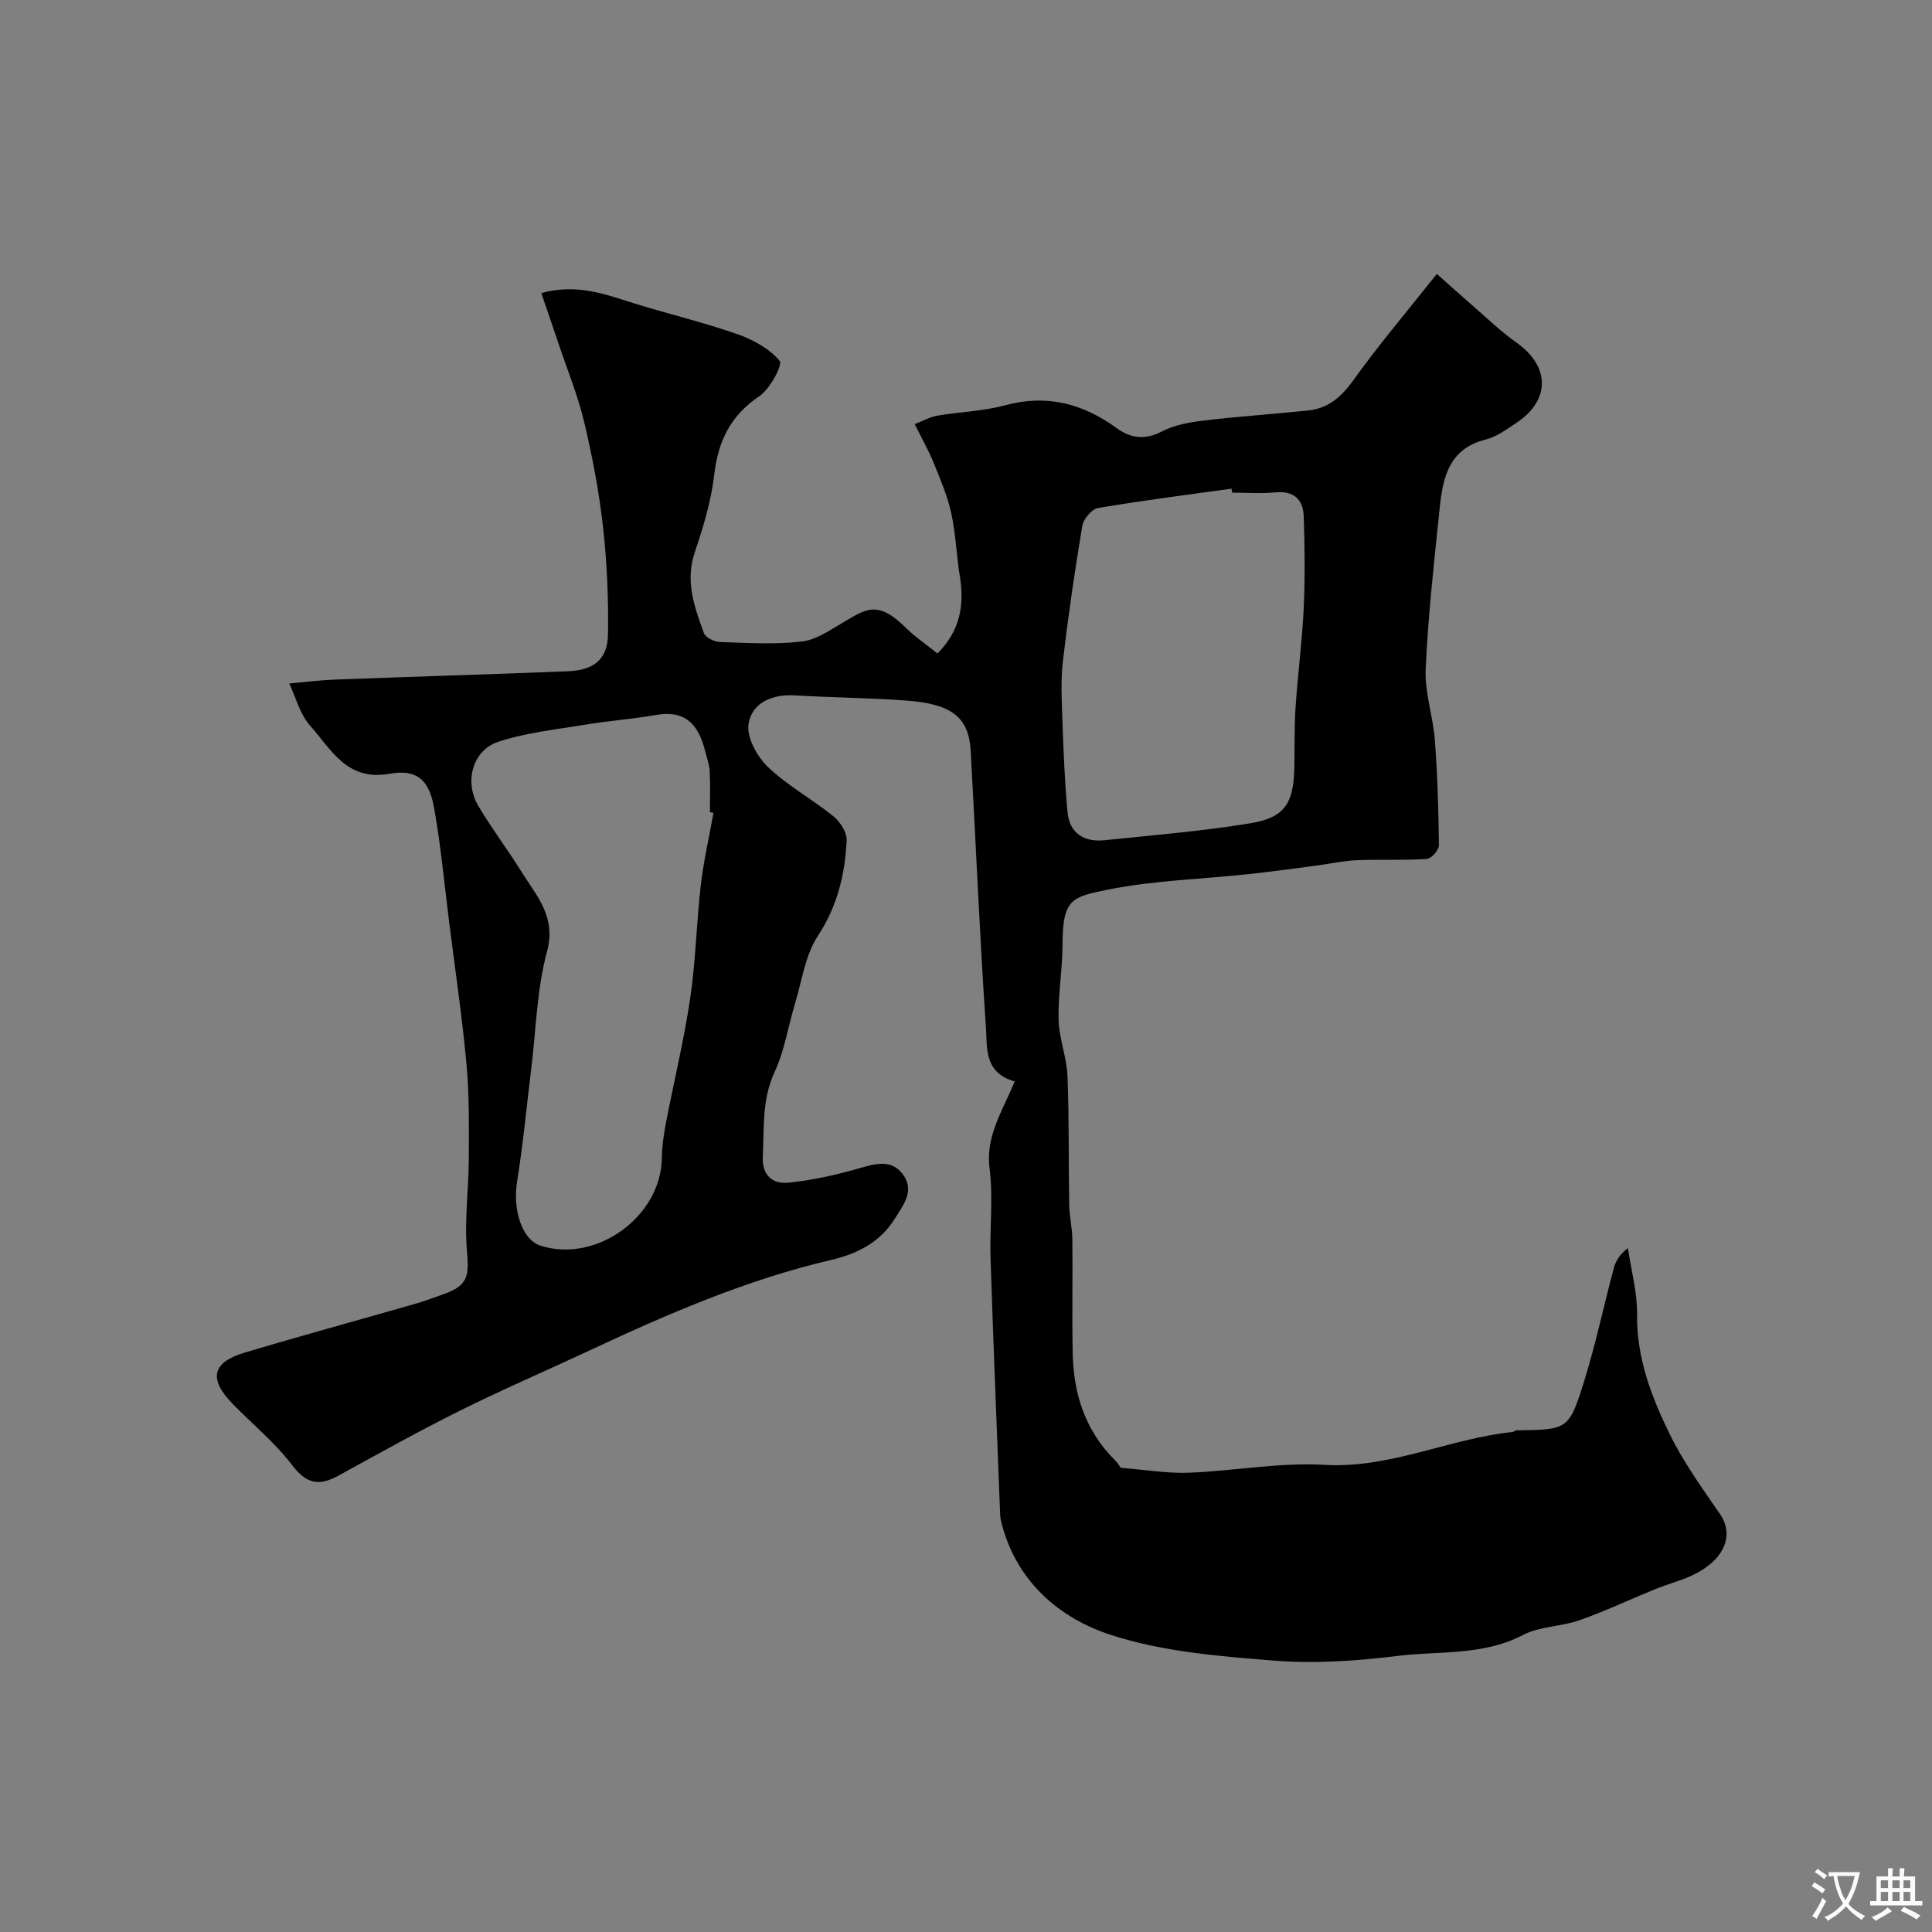 <svg enable-background="new 0 0 400 400" viewBox="0 0 400 400" xmlns="http://www.w3.org/2000/svg"><rect x="0" y="0" width="400" height="400" fill="#808080" stroke="none"/><path d="m210.08 223.9c-6.4-1.8-5.67-7.03-5.95-11.1-1.3-19.11-2.09-38.25-3.16-57.37-.39-6.86-3.87-9.68-13.15-10.37-7.75-.58-15.53-.63-23.29-1.09-4.72-.28-8.84 1.55-9.55 5.9-.45 2.74 1.75 6.76 4 8.91 4.06 3.89 9.17 6.66 13.58 10.23 1.39 1.13 2.81 3.34 2.73 4.99-.34 7.01-1.9 13.58-5.96 19.77-2.65 4.04-3.32 9.4-4.78 14.2-1.41 4.66-2.14 9.61-4.17 13.97-2.66 5.71-2.15 11.53-2.45 17.43-.2 4.01 2.02 5.8 5.25 5.49 4.99-.48 9.96-1.62 14.79-3 3.35-.96 6.6-1.87 8.93 1.23 2.55 3.4.19 6.3-1.69 9.3-3.11 4.96-7.93 7.25-13.14 8.47-17.74 4.14-34.27 11.37-50.66 19.04-8.68 4.06-17.5 7.84-26.08 12.11-8.55 4.26-16.91 8.92-25.28 13.52-3.93 2.16-6.57 1.75-9.53-2.15-3.53-4.66-8.19-8.46-12.31-12.68-5.05-5.17-4.37-8.61 2.4-10.64 11.66-3.49 23.41-6.69 35.12-10.05 2.02-.58 4-1.32 5.99-2.02 5.12-1.82 5.42-3.61 4.96-8.96-.55-6.34.36-12.78.38-19.19.03-6.51.11-13.06-.48-19.53-.89-9.77-2.34-19.5-3.57-29.24-1-7.95-1.73-15.95-3.14-23.83-1.03-5.78-3.55-8.05-9.22-7.04-8.89 1.59-12.1-5.1-16.46-9.98-2.08-2.33-2.92-5.77-4.31-8.71 3.16-.28 6.32-.69 9.49-.81 16.06-.61 32.13-1.08 48.19-1.72 5.44-.22 8.24-2.49 8.32-7.69.11-7.42-.21-14.9-1.04-22.28-.82-7.27-2.2-14.52-3.9-21.65-1.3-5.47-3.46-10.75-5.26-16.1-1.12-3.34-2.28-6.68-3.61-10.58 7.52-2.08 13.48.36 19.55 2.23 6.98 2.15 14.12 3.85 21.01 6.26 3.26 1.14 6.67 3 8.79 5.55.67.8-2 5.82-4.21 7.31-5.99 4.03-8.53 9.31-9.34 16.28-.64 5.45-2.27 10.85-4.04 16.08-2.02 5.98-.04 11.3 1.89 16.66.34.93 2.16 1.83 3.33 1.87 5.66.19 11.38.55 16.97-.1 3.01-.35 5.9-2.41 8.65-4.02 4.64-2.71 7.04-4.59 12.85 1.15 1.95 1.93 4.27 3.5 6.57 5.35 4.71-4.7 5.61-10.04 4.63-16.02-.71-4.35-.84-8.81-1.79-13.1-.78-3.55-2.25-6.96-3.62-10.35-1.03-2.53-2.39-4.92-3.93-8.02 1.83-.71 3.2-1.5 4.66-1.75 4.67-.79 9.5-.92 14.04-2.15 8.65-2.34 16.1-.37 23.13 4.74 2.87 2.09 5.87 2.51 9.39.66 2.6-1.36 5.75-1.9 8.72-2.25 7.16-.86 14.37-1.32 21.55-2.08 4.17-.44 6.87-2.83 9.35-6.29 5.15-7.2 10.91-13.97 17.26-21.98 2.82 2.5 4.92 4.41 7.07 6.27 3.11 2.69 6.08 5.59 9.42 7.95 6.94 4.9 7.08 11.88.01 16.6-2.03 1.35-4.13 2.91-6.42 3.48-7.55 1.9-8.83 7.83-9.48 14.1-1.15 11.11-2.4 22.24-2.91 33.39-.23 4.86 1.53 9.79 1.9 14.72.55 7.25.76 14.52.84 21.79.01.98-1.58 2.77-2.51 2.83-4.84.31-9.72.06-14.57.26-2.76.12-5.5.75-8.25 1.11-4.7.61-9.39 1.27-14.1 1.77-9.78 1.05-19.72 1.3-29.31 3.25-7.19 1.46-9.16 1.93-9.18 11.16-.01 5.26-.95 10.53-.82 15.79.1 3.87 1.68 7.69 1.84 11.57.36 8.86.2 17.74.35 26.61.04 2.41.63 4.82.66 7.23.09 7.85-.09 15.71.07 23.57.17 8.45 2.61 16.08 8.79 22.2.68.67 1.15 1.55 1.13 1.53 5.12.4 9.62 1.19 14.09 1.02 9.37-.35 18.77-2.17 28.06-1.63 13.68.8 25.84-5.42 38.96-6.8.3-.03.59-.33.89-.34 10.64-.15 10.85-.08 14.08-10.53 2.34-7.59 3.98-15.4 6.04-23.09.4-1.49 1.25-2.86 2.91-4.11.68 4.6 1.96 9.2 1.9 13.79-.11 9.01 3 17.05 6.79 24.79 2.84 5.81 6.72 11.15 10.4 16.52 2.98 4.35.89 9.49-5.65 12.59-2.48 1.18-5.19 1.86-7.74 2.9-5.25 2.13-10.38 4.57-15.72 6.45-3.8 1.34-8.23 1.24-11.71 3.06-8.28 4.33-17.3 3.26-25.98 4.33-8.51 1.06-17.24 1.64-25.76.96-11.36-.91-23.06-1.85-33.76-5.37-10.42-3.43-19.08-10.81-22.29-22.48-.22-.78-.41-1.6-.45-2.4-.69-17.69-1.41-35.39-1.99-53.09-.2-6.16.57-12.4-.19-18.48-.89-6.75 2.64-11.88 5.19-18.08zm-62.36-55.62c-.25-.04-.49-.09-.74-.13 0-2.83.11-5.67-.05-8.49-.08-1.43-.61-2.84-.96-4.26-1.57-6.17-4.71-8.32-10.16-7.37-4.82.84-9.72 1.19-14.55 1.99-6.08 1.01-12.33 1.65-18.13 3.57-5.3 1.76-7.04 8.27-4.13 13.21 2.79 4.74 6.15 9.13 9.05 13.81 3.09 4.97 7.15 9.2 5.2 16.41-2.11 7.8-2.26 16.13-3.26 24.23-.96 7.79-1.68 15.61-2.93 23.36-.95 5.88 1.01 12.08 4.87 13.3 11.53 3.67 24.9-6.01 25.09-18.08.04-2.42.38-4.87.84-7.25 1.65-8.62 3.74-17.17 5.03-25.84 1.15-7.78 1.31-15.71 2.21-23.54.59-5 1.73-9.94 2.62-14.92zm107.39-66.28c-.04-.28-.08-.55-.13-.83-9.22 1.29-18.47 2.45-27.65 4.01-1.29.22-3.01 2.26-3.25 3.68-1.56 9.31-2.92 18.66-4.02 28.04-.46 3.94-.25 7.98-.11 11.96.23 6.44.47 12.89 1.07 19.3.41 4.37 3.45 6.23 7.64 5.8 10.09-1.04 20.22-1.87 30.22-3.51 7.12-1.17 8.93-4.13 9.1-11.46.09-4.17-.03-8.36.25-12.52.46-6.86 1.37-13.69 1.69-20.56.29-6.33.22-12.69 0-19.02-.12-3.45-2.01-5.32-5.85-4.95-2.95.29-5.96.06-8.96.06z" fill="#000001"/><g fill="#fafbfa"><path d="m377.9 391.2c-.2.3-.4.5-.6.8-.7-.6-1.4-1-2.2-1.5.2-.3.4-.5.5-.8.6.4 1.4.8 2.3 1.5zm-1.8 6.1c-.2-.2-.5-.4-.9-.6.4-.6.8-1.2 1.2-1.9s.7-1.3.9-1.9c.3.3.5.5.8.7-.7 1.3-1.4 2.6-2 3.7zm2.2-9c-.3.3-.5.5-.6.8-.6-.6-1.3-1.1-2-1.5.3-.3.5-.5.6-.7.6.5 1.3.9 2 1.4zm.3.2v-.9h2 4.5c-.3 1.3-.6 2.5-1 3.6s-.9 2.1-1.4 3c.4.5 1 1 1.6 1.4s1.2.8 1.9 1.1c-.3.2-.5.4-.8.8-.4-.3-1-.7-1.6-1.2s-1.2-1.1-1.6-1.6c-.5.6-1.1 1.1-1.7 1.6s-1.4.9-2.1 1.4c-.1-.3-.3-.5-.7-.8.6-.2 1.2-.5 1.9-1s1.4-1.1 2-1.8c-.5-.8-.9-1.6-1.2-2.5s-.6-2-.8-3.2c-.4.1-.7.1-1 .1zm2.5 2.7c.2 1 .7 1.7 1 2.2.3-.5.6-1.1 1-2s.6-1.9.9-3h-3.2-.4c.1.9.3 1.8.7 2.8z"/><path d="m396.5 388.5v1.5 3.6h1.5v.9c-.4 0-1 0-1.7 0h-7.9c-.5 0-.9 0-1.2 0v-.9h1.3v-3.5c0-.7 0-1.2 0-1.6h2.4c0-.8 0-1.4 0-1.7h1c0 .3-.1.8-.1 1.7h1.5c0-.8 0-1.4 0-1.7h1c0 .3-.1.9-.1 1.7zm-8.2 9.2c-.2-.3-.5-.5-.8-.8.8-.3 1.4-.6 1.9-.9s1-.7 1.4-1.1c.3.3.6.5.9.8-1.6 1-2.8 1.6-3.4 2zm2.6-6.8v-1.6h-1.5v1.6zm0 2.7v-1.9h-1.5v1.9zm2.4-2.7v-1.6h-1.5v1.6zm0 2.7v-1.9h-1.5v1.9zm.2 2 .7-.8c.4.2.9.5 1.6.8s1.3.7 1.8 1c-.3.3-.5.5-.8.8-.4-.3-1.5-1-3.3-1.8zm2-4.7v-1.6h-1.4v1.6zm0 2.7v-1.9h-1.4v1.9z"/></g></svg>
